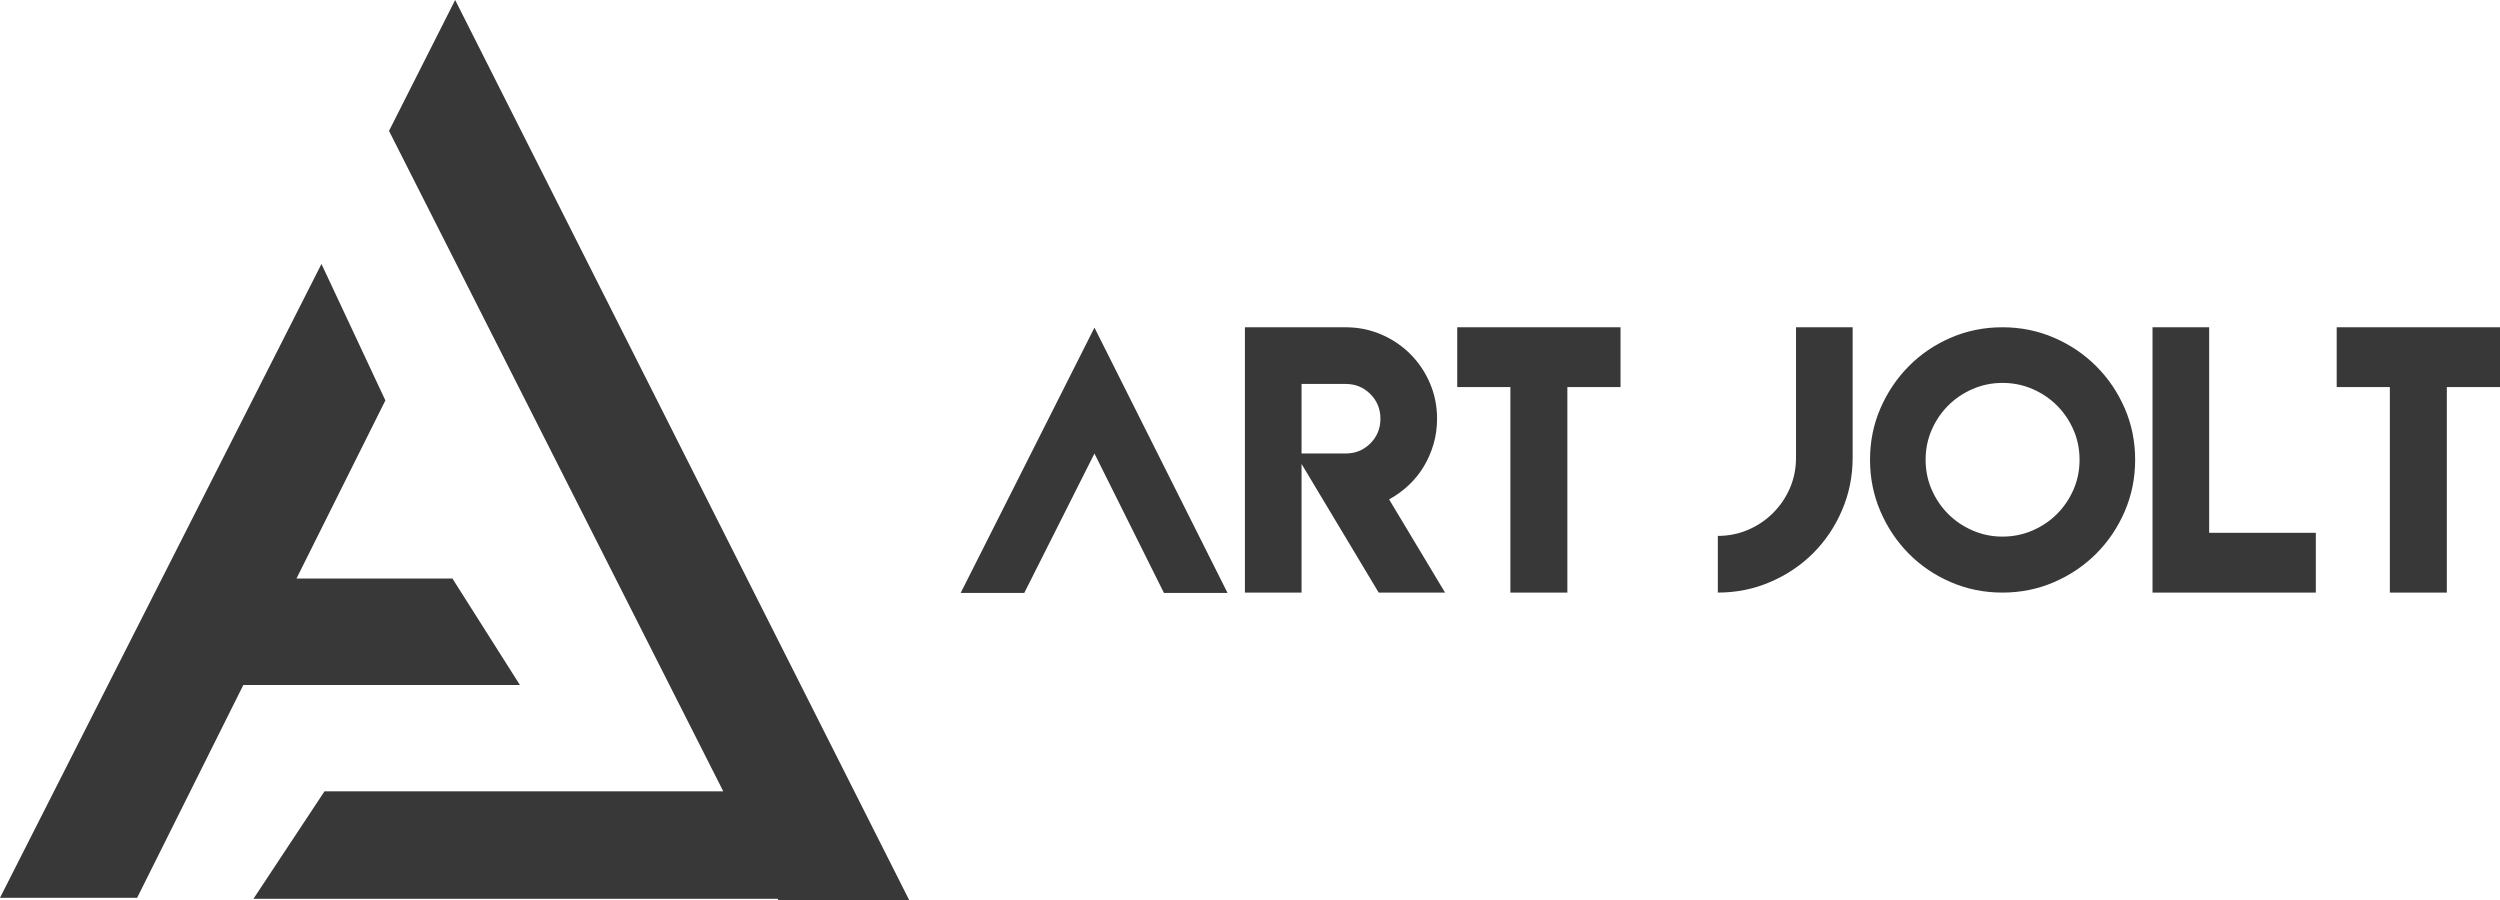 <svg width="400" height="144" viewBox="0 0 400 144" xmlns="http://www.w3.org/2000/svg" xmlns:xlink="http://www.w3.org/1999/xlink"><title>Combined Shape</title><desc>Created with Sketch.</desc><g id="Page-1" stroke="none" stroke-width="1" fill="none" fill-rule="evenodd"><g id="Artboard" transform="translate(-93, -120)" fill="#393838" fill-rule="nonzero"><path d="M256.882 214.87H246.708l21.405-42.451 21.293 42.451H279.232l-11.119-22.31-11.23 22.31zM324.209 214.814H313.59l-12.342-20.585v20.585H292.186V172.364h16.123C310.31 172.364 312.2 172.744 313.979 173.504 315.759 174.265 317.315 175.312 318.65 176.648 319.984 177.983 321.031 179.541 321.791 181.321 322.551 183.101 322.931 184.993 322.931 186.996 322.931 188.405 322.745 189.75 322.375 191.03 322.004 192.309 321.485 193.505 320.818 194.618 320.151 195.731 319.345 196.732 318.399 197.623 317.454 198.513 316.407 199.273 315.258 199.904L324.209 214.814zm-15.901-22.255C309.865 192.56 311.181 192.022 312.256 190.946 313.331 189.871 313.868 188.554 313.868 186.996 313.868 185.438 313.331 184.121 312.256 183.046 311.181 181.97 309.865 181.432 308.309 181.432H301.248v11.127H308.309zm35.471 22.255H334.661V181.933H326.155V172.364h26.13V181.933H343.779v32.881zm24.073-9.069C369.557 205.745 371.17 205.421 372.689 204.772 374.209 204.123 375.543 203.223 376.692 202.073 377.841 200.924 378.74 199.598 379.389 198.095 380.037 196.593 380.362 194.971 380.362 193.227V172.364H389.424v20.864C389.424 196.195 388.859 198.995 387.728 201.628 386.598 204.262 385.06 206.552 383.114 208.499 381.168 210.447 378.879 211.986 376.247 213.117 373.616 214.249 370.818 214.814 367.852 214.814v-9.069zm45.533-33.382C416.314 172.364 419.066 172.92 421.642 174.033 424.218 175.145 426.47 176.666 428.397 178.595 430.324 180.524 431.844 182.768 432.956 185.327 434.068 187.886 434.624 190.631 434.624 193.561c0 2.93-.556 5.684-1.668 8.262S430.324 206.654 428.397 208.583C426.47 210.512 424.218 212.032 421.642 213.145 419.066 214.258 416.314 214.814 413.386 214.814 410.458 214.814 407.706 214.258 405.13 213.145 402.554 212.032 400.311 210.512 398.403 208.583 396.494 206.654 394.983 204.401 393.872 201.823S392.204 196.491 392.204 193.561C392.204 190.631 392.76 187.886 393.872 185.327 394.983 182.768 396.494 180.524 398.403 178.595 400.311 176.666 402.554 175.145 405.13 174.033 407.706 172.92 410.458 172.364 413.386 172.364zm0 33.493C415.091 205.857 416.694 205.532 418.195 204.883 419.696 204.234 421.003 203.353 422.115 202.24 423.226 201.128 424.107 199.829 424.755 198.346 425.404 196.862 425.728 195.267 425.728 193.561S425.404 190.26 424.755 188.776C424.107 187.293 423.226 185.995 422.115 184.882 421.003 183.769 419.696 182.888 418.195 182.239 416.694 181.59 415.091 181.265 413.386 181.265 411.718 181.265 410.134 181.59 408.632 182.239 407.131 182.888 405.825 183.769 404.713 184.882 403.601 185.995 402.721 187.293 402.072 188.776 401.423 190.26 401.099 191.855 401.099 193.561S401.423 196.862 402.072 198.346C402.721 199.829 403.601 201.128 404.713 202.24 405.825 203.353 407.131 204.234 408.632 204.883 410.134 205.532 411.718 205.857 413.386 205.857zm33.08-33.493v32.881h17.068V214.814H437.404V172.364H446.466zm38.028 42.451H475.376V181.933H466.87V172.364H493V181.933H484.494v32.881zm-344.056-2.253h24.951l10.803 17.044H131.931l-16.99 34.04H93l51.435-101.411 10.226 21.831-14.223 28.496zm76.992 51.251H133.547l11.375-17.202h63.801L155.242 140.944 165.826 120l72.636 144H217.525L217.43 263.812z" id="Combined-Shape"/></g></g></svg>
